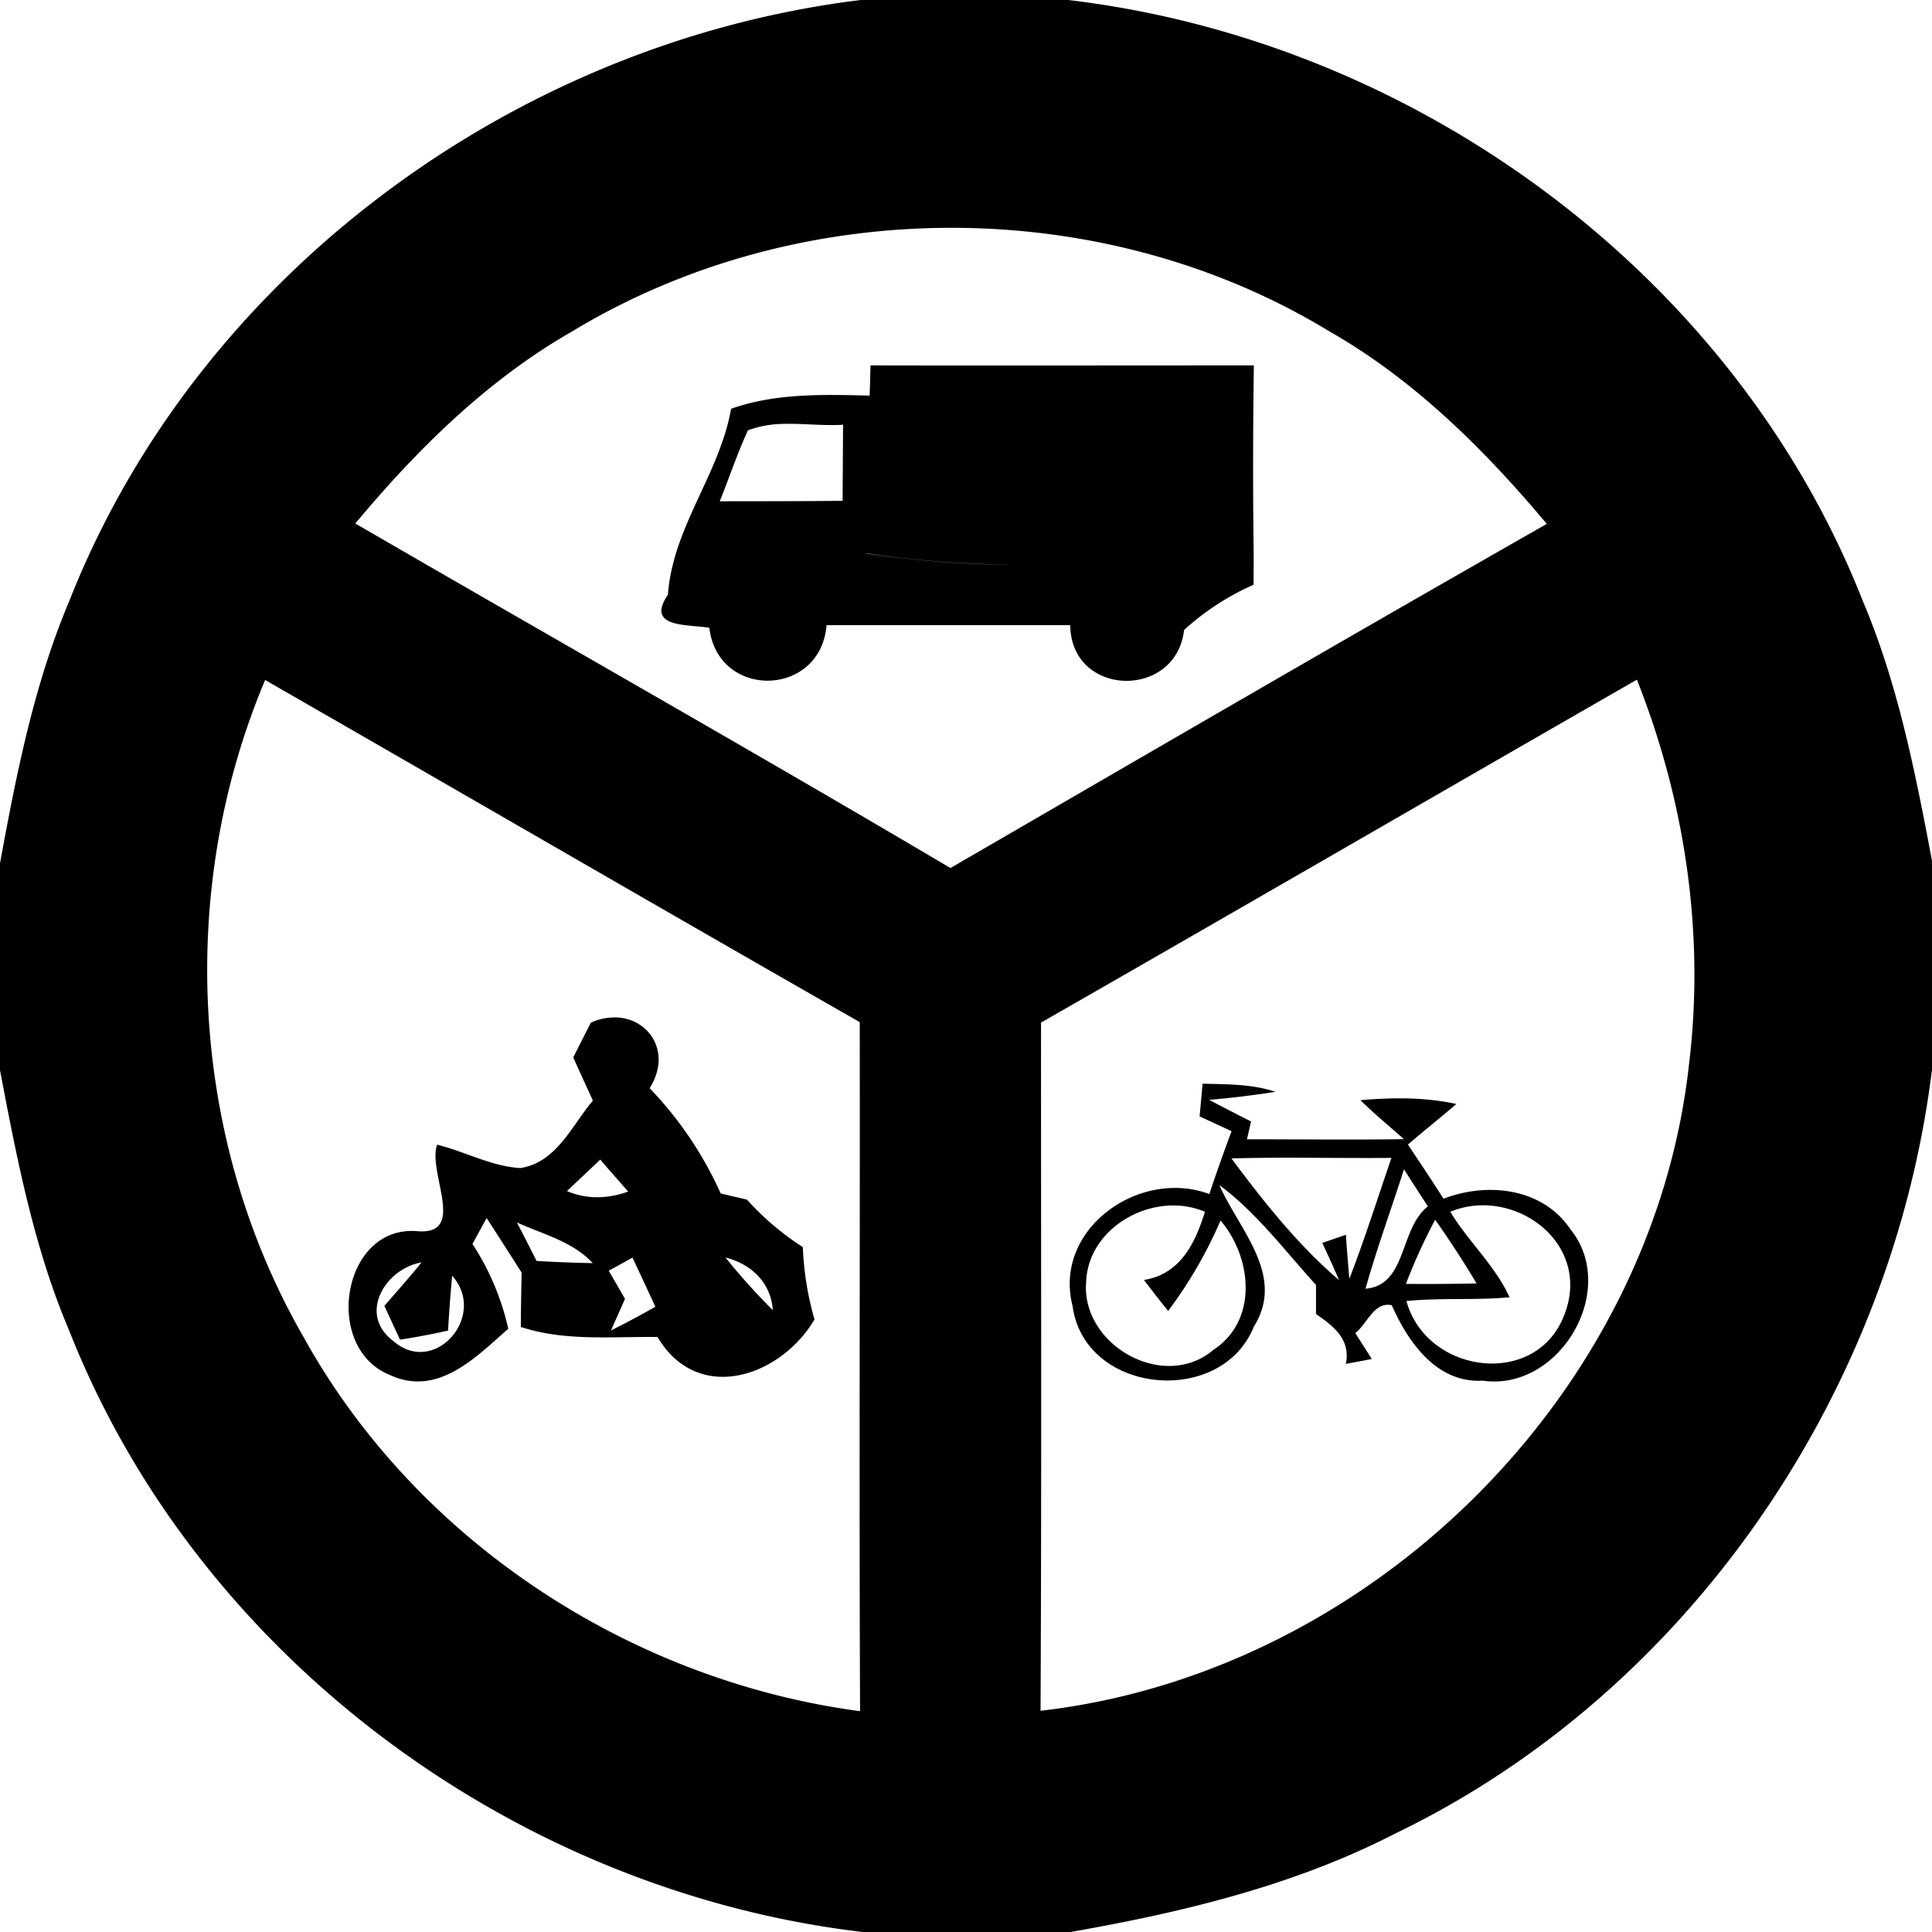 <svg xmlns="http://www.w3.org/2000/svg" width="24" height="24"><path d="M10.71-.002C6.407.517 2.457 3.41.86 7.468.42 8.509.203 9.619 0 10.724v2.57c.209 1.097.42 2.202.86 3.236 1.6 4.06 5.55 6.964 9.863 7.471h2.57c1.39-.244 2.779-.575 4.041-1.225 3.656-1.764 6.172-5.483 6.666-9.488v-2.596c-.207-1.092-.421-2.191-.857-3.22C21.545 3.406 17.583.51 13.27 0h-2.56zm1.097 2.832c1.645-.002 3.292.425 4.705 1.285 1.056.602 1.927 1.468 2.703 2.393-2.478 1.412-4.942 2.845-7.408 4.275-2.451-1.45-4.93-2.851-7.393-4.28.77-.923 1.64-1.783 2.69-2.384 1.413-.856 3.057-1.287 4.703-1.289m-.993 1.71c-.003.093-.007.281-.011.374-.577-.013-1.168-.032-1.721.164-.145.818-.723 1.466-.785 2.31-.28.412.235.366.514.41.108.897 1.383.867 1.457-.032h3.027c.009.896 1.314.927 1.414.06a3.2 3.2 0 0 1 .863-.562l.002-.315q-.601.02-1.205.043l1.205-.043-.002-.197a86 86 0 0 1 .004-2.213c-1.587 0-3.173.003-4.76 0zm-1.093.726c.248-.008.508.026.752.01l-.006.945c-.508.006-1.017.005-1.526.006.118-.293.218-.593.35-.881a1.3 1.3 0 0 1 .43-.08m3.441 1.468c.402.004.803.014 1.205.02-.402-.006-.803-.016-1.205-.02m-2.396.141h.004c.592.09 1.19.13 1.789.143a14 14 0 0 1-1.8-.141zm2.597.143-.351.003zm6.971 1.425c.602 1.518.846 3.167.646 4.791-.456 4.101-3.97 7.548-8.054 8.018.014-2.849.005-5.7.006-8.549 2.47-1.414 4.933-2.842 7.402-4.26m-17.041.004c2.463 1.414 4.92 2.841 7.387 4.25.004 2.853-.008 5.708.004 8.56-2.858-.381-5.515-2.118-6.916-4.653-1.412-2.455-1.574-5.55-.475-8.155zm4.353 4.192a.7.7 0 0 0-.304.064H7.34l-.219.432q.121.269.244.537c-.262.31-.451.768-.9.838-.36-.02-.687-.205-1.035-.29-.121.343.373 1.119-.237 1.075-.942-.09-1.192 1.448-.35 1.785.593.276 1.065-.217 1.471-.574a3.2 3.2 0 0 0-.445-1.053l.176-.322q.219.338.435.678-.008.337-.01.675c.55.181 1.131.117 1.698.125.5.843 1.525.499 1.95-.218a3.8 3.8 0 0 1-.145-.899 3.4 3.4 0 0 1-.694-.59l-.326-.076a4.6 4.6 0 0 0-.883-1.308c.28-.445-.006-.87-.424-.88m7.293.824-.037.406.397.184q-.145.388-.276.781c-.87-.324-1.944.436-1.699 1.39.146 1.098 1.847 1.264 2.252.256.4-.637-.188-1.206-.428-1.757.465.345.813.816 1.2 1.24v.361c.217.15.435.318.37.62l.323-.061-.205-.322c.148-.114.232-.394.453-.346.205.463.56.97 1.13.937.953.137 1.698-1.127 1.09-1.88-.348-.516-1.031-.59-1.577-.38-.144-.226-.294-.45-.442-.673.2-.172.404-.334.602-.504-.392-.085-.795-.082-1.192-.047.172.17.36.323.54.484-.65.01-1.3.001-1.95.002l.051-.222a28 28 0 0 1-.52-.268 12 12 0 0 0 .823-.1c-.292-.098-.603-.093-.905-.101m.854.92c.497-.002.994.006 1.492.002-.172.5-.332 1.008-.523 1.502a34 34 0 0 1-.043-.547l-.293.101a18 18 0 0 1 .209.463c-.514-.44-.935-.972-1.338-1.513q.248-.006.496-.008m-8.336.023c.114.134.232.265.346.397-.25.09-.511.1-.76-.006zm9.984.12q.146.232.297.46c-.358.283-.257.98-.775 1.024.14-.5.32-.989.478-1.485m.948.449c.68-.02 1.324.59 1.054 1.332-.33.949-1.72.774-1.972-.143.425-.043.855-.007 1.281-.047-.18-.395-.513-.692-.736-1.062q.183-.075.373-.08m-3.791.002a1 1 0 0 1 .37.078c-.12.39-.307.776-.757.847a15 15 0 0 0 .3.385 5.5 5.5 0 0 0 .651-1.123c.391.458.47 1.24-.088 1.606-.607.517-1.618-.042-1.584-.815h.002c.003-.578.559-.99 1.106-.978m3.23.177a12 12 0 0 1 .514.791q-.44.01-.877.006a7 7 0 0 1 .363-.797m-11.406.034c.323.147.691.235.941.505a18 18 0 0 1-.697-.027q-.121-.24-.244-.477zm2.59.435c.323.082.565.314.588.654a8 8 0 0 1-.588-.654m-1.155.002q.143.303.284.61a11 11 0 0 1-.551.294l.174-.392-.202-.35zm-2.62.059c-.149.184-.308.362-.462.54l.194.42a9 9 0 0 0 .597-.113q.019-.341.051-.681c.444.496-.22 1.26-.732.81-.441-.332-.103-.896.351-.976"/></svg>